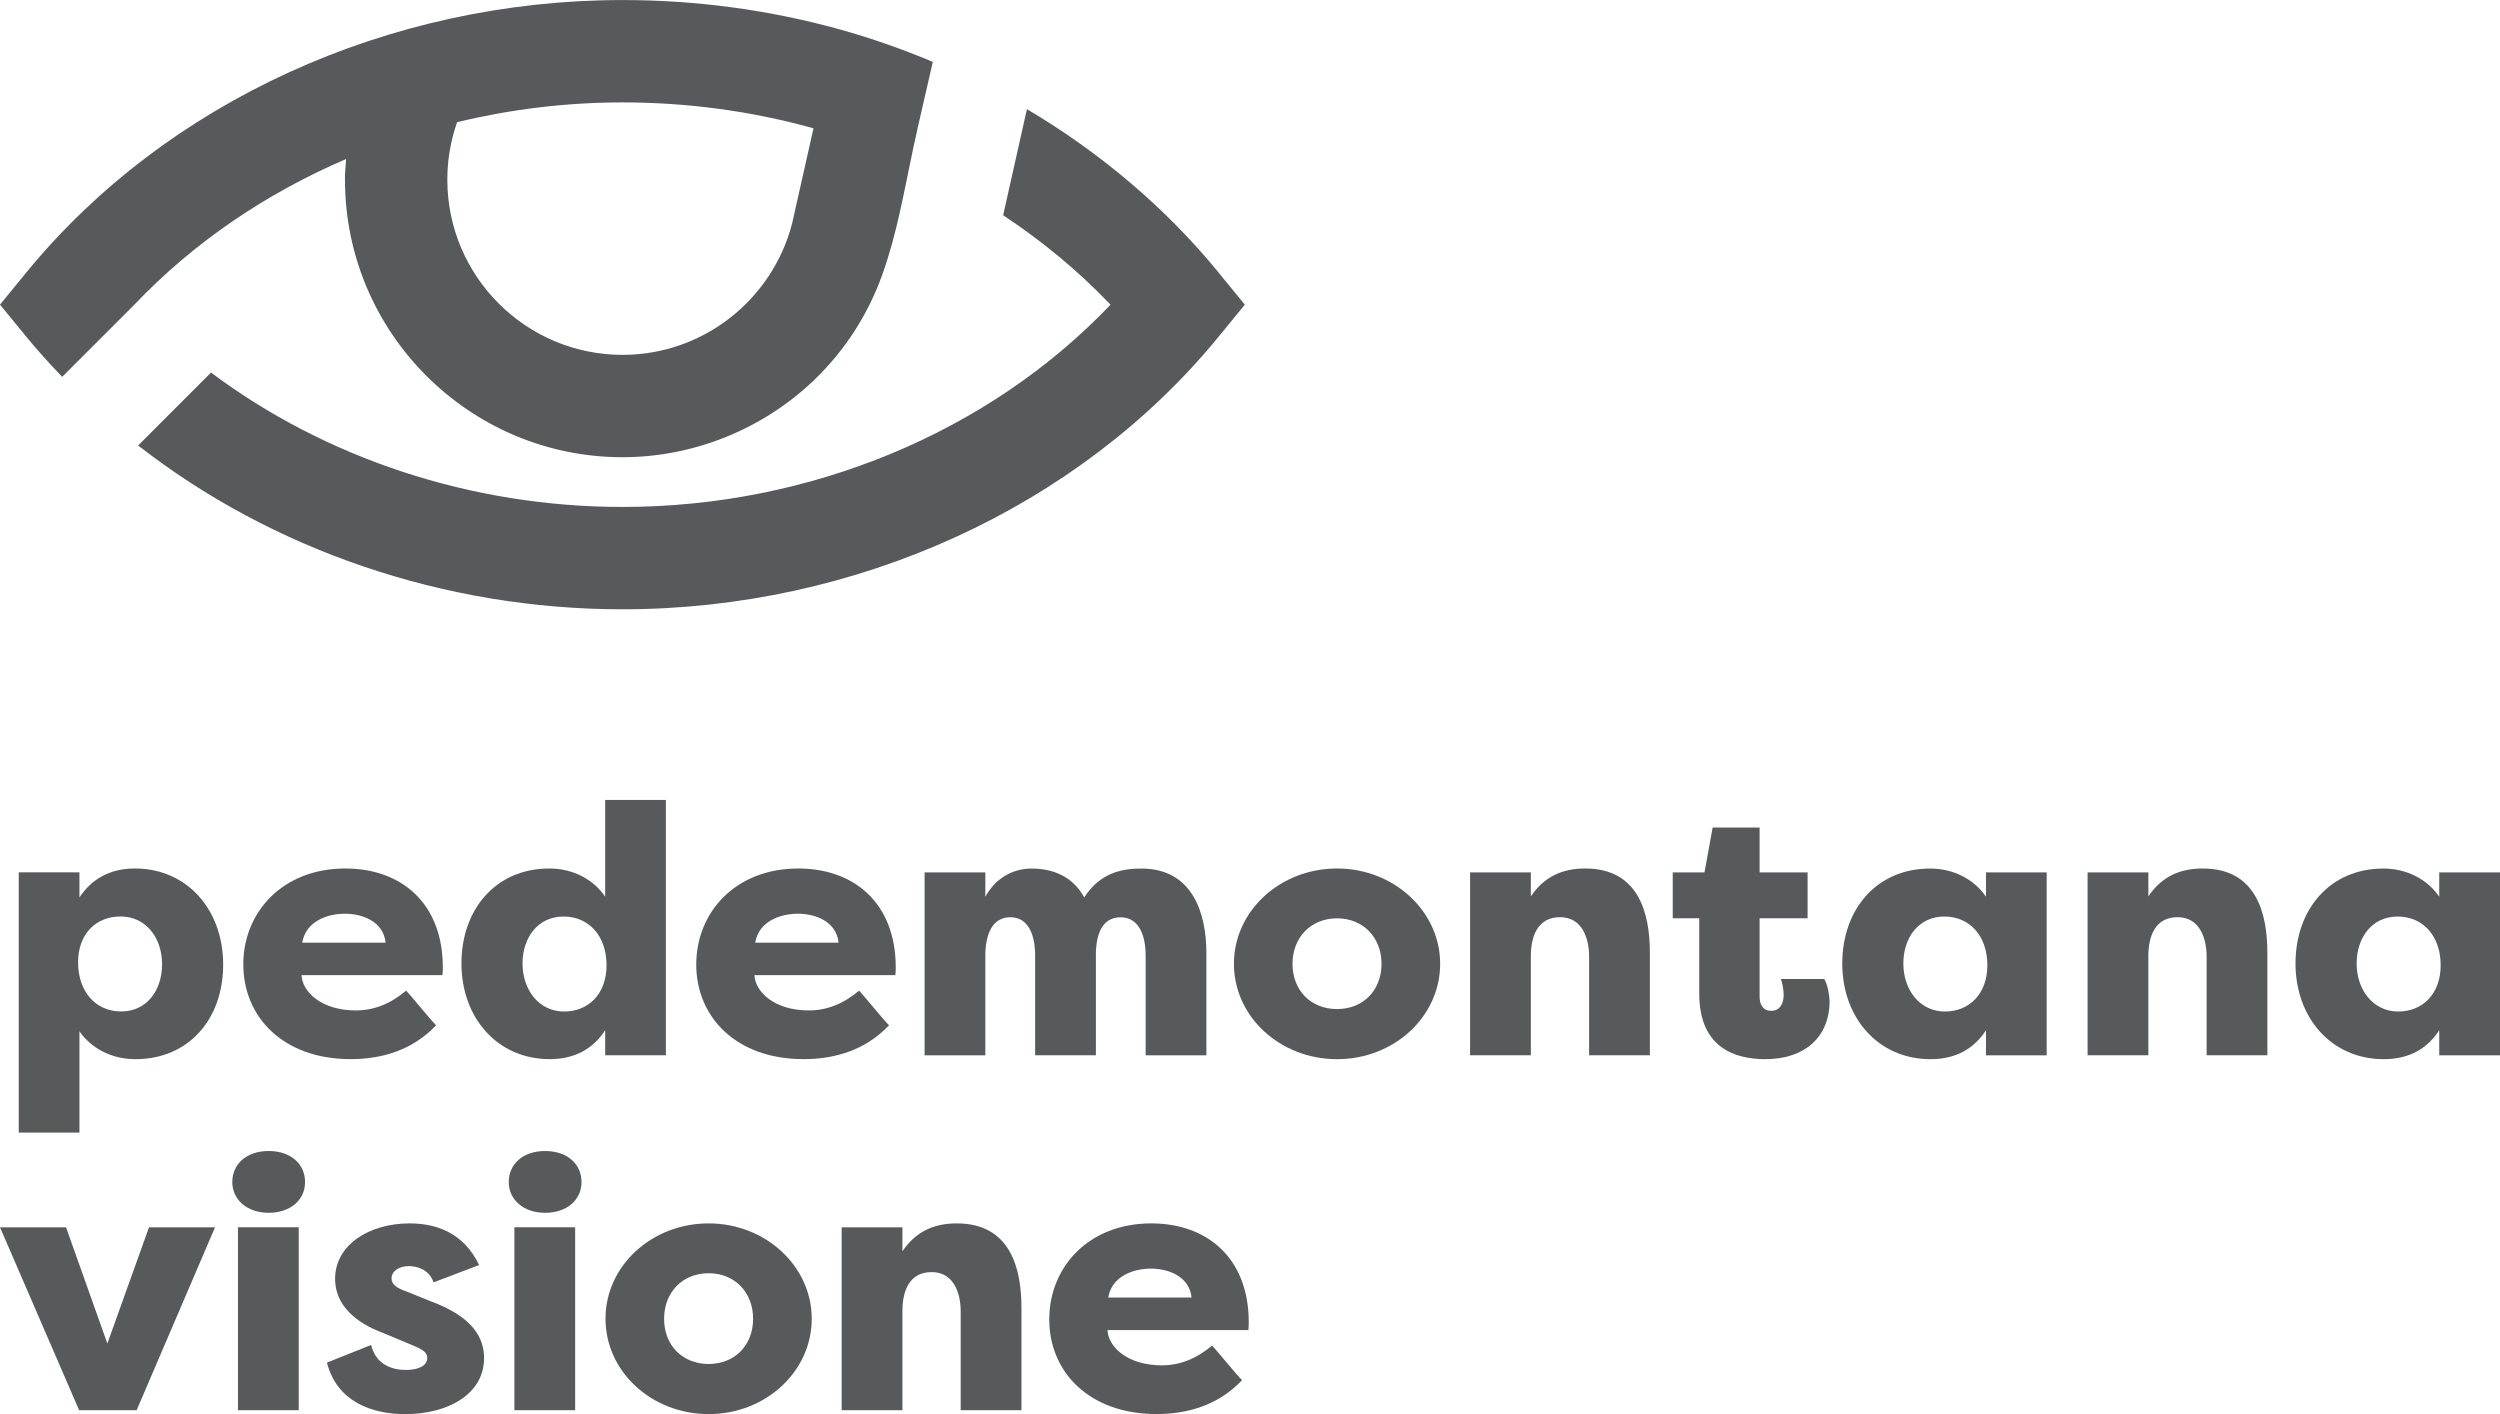 <?xml version="1.0" encoding="UTF-8"?>
<svg id="Livello_1" data-name="Livello 1" xmlns="http://www.w3.org/2000/svg" viewBox="0 0 460.4 260.42">
  <defs>
    <style>
      .cls-1 {
        fill: #575a5b;
      }
    </style>
  </defs>
  <g>
    <path class="cls-1" d="M63.53,33.09c0,28.18,22.93,51.11,51.11,51.11,13.13,0,25.92-5.18,35.37-14.29,5.62-5.42,9.84-11.98,12.47-19.32,2.72-7.57,4.05-15.54,5.72-23.39,1.13-5.29,2.41-10.52,3.59-15.8-5.56-2.34-11.29-4.36-17.16-5.99-12.91-3.58-26.36-5.4-39.99-5.4C71.63,0,30.6,18.74,4.89,50.13L0,56.1l4.89,5.97c2.08,2.54,4.29,4.96,6.56,7.33l13.3-13.3c10.82-11.38,24.18-20.46,38.99-26.82-.09,1.26-.22,2.52-.22,3.81Zm86.06-9.52c.07,.02,.15,.05,.22,.07l-3.94,17.53h0s-.01,.03-.01,.04c-3.61,13.87-16.24,24.14-31.22,24.14-17.79,0-32.26-14.47-32.26-32.26,0-3.67,.62-7.21,1.8-10.59,9.85-2.38,20.08-3.64,30.46-3.64,11.93,0,23.69,1.59,34.95,4.71Z"/>
    <path class="cls-1" d="M224.37,50.13c-9.69-11.83-21.71-22.01-35.25-30.03l-4.38,19.54c7.24,4.8,13.91,10.31,19.77,16.47-22.31,23.45-55.31,37.25-89.88,37.25-27.87,0-54.72-8.98-75.77-24.75h0l-13.42,13.43c24.61,19.19,56.3,30.17,89.18,30.17,43,0,84.03-18.74,109.74-50.13l4.89-5.97-4.89-5.97Z"/>
  </g>
  <g>
    <path class="cls-1" d="M3.45,208.58v-47.93H14.63v4.62c2.15-3.25,5.46-5.33,10.21-5.33,9.69,0,16.26,7.67,16.26,17.69s-6.31,17.43-16.19,17.43c-4.42,0-8.19-2.08-10.28-5.14v18.66H3.45Zm18.73-39.8c-4.42,0-7.8,3.12-7.8,8.45s3.19,9.04,7.93,9.04,7.54-3.9,7.54-8.71-2.93-8.78-7.67-8.78Z"/>
    <path class="cls-1" d="M44.8,177.63c0-9.63,7.22-17.69,18.8-17.69,10.21,0,17.95,6.31,17.95,18.21,0,.45,0,.98-.07,1.43h-25.95c.13,3.06,3.64,6.5,10.02,6.5,3.25,0,6.31-1.17,9.24-3.64,.91,.91,4.62,5.53,5.53,6.37-4.49,4.75-10.27,6.24-15.74,6.24-12.49,0-19.77-7.8-19.77-17.43Zm10.86-4.03h15.35c-.39-3.84-4.16-5.33-7.48-5.33s-7.22,1.43-7.87,5.33Z"/>
    <path class="cls-1" d="M122.63,147.32v47.02h-11.18v-4.62c-2.15,3.32-5.46,5.33-10.21,5.33-9.69,0-16.26-7.67-16.26-17.62s6.31-17.49,16.19-17.49c4.42,0,8.19,2.08,10.28,5.2v-17.82h11.18Zm-18.73,38.96c4.42,0,7.8-3.19,7.8-8.52s-3.19-8.97-7.93-8.97-7.54,3.9-7.54,8.65,2.93,8.84,7.67,8.84Z"/>
    <path class="cls-1" d="M128.22,177.63c0-9.63,7.22-17.69,18.79-17.69,10.21,0,17.95,6.31,17.95,18.21,0,.45,0,.98-.07,1.43h-25.95c.13,3.06,3.64,6.5,10.02,6.5,3.25,0,6.31-1.17,9.24-3.64,.91,.91,4.62,5.53,5.53,6.37-4.49,4.75-10.27,6.24-15.74,6.24-12.49,0-19.77-7.8-19.77-17.43Zm10.86-4.03h15.35c-.39-3.84-4.16-5.33-7.48-5.33s-7.22,1.43-7.87,5.33Z"/>
    <path class="cls-1" d="M201.82,176v18.34h-11.19v-18.4c0-3.51-1.11-7.02-4.55-7.02s-4.62,3.32-4.62,7.09v18.34h-11.19v-33.69h11.19v4.49c1.76-3.25,4.88-5.2,8.52-5.2,4.81,0,8,2.15,9.69,5.33,2.99-4.68,7.15-5.33,10.53-5.33,9.43,0,11.97,8.26,11.97,15.54v18.86h-11.19v-18.4c0-3.45-1.11-7.02-4.62-7.02s-4.55,3.32-4.55,7.09Z"/>
    <path class="cls-1" d="M246.23,195.06c-10.47,0-18.99-7.8-18.99-17.56s8.52-17.56,18.99-17.56,18.99,7.87,18.99,17.56-8.45,17.56-18.99,17.56Zm0-9.23c4.81,0,8.19-3.45,8.19-8.32s-3.38-8.39-8.19-8.39-8.2,3.51-8.2,8.39,3.38,8.32,8.2,8.32Z"/>
    <path class="cls-1" d="M270.73,160.66h11.19v4.42c2.41-3.58,5.72-5.14,10.02-5.14,9.82,0,11.9,8.19,11.9,15.54v18.86h-11.19v-18.21c0-3.25-1.24-7.22-5.33-7.22s-5.4,3.38-5.4,7.22v18.21h-11.19v-33.69Z"/>
    <path class="cls-1" d="M325.16,195.06c-5.92,0-12.23-2.28-12.23-12.1v-13.85h-4.88v-8.45h5.85l1.5-8.26h8.65v8.26h8.84v8.45h-8.84v14.44c0,1.5,.65,2.6,2.15,2.6,1.69,0,2.28-1.5,2.28-2.93,0-1.17-.32-2.47-.52-2.93h8c.65,1.17,.91,2.73,.98,4.03,0,6.76-4.68,10.73-11.77,10.73Z"/>
    <path class="cls-1" d="M376.92,160.66v33.69h-11.18v-4.62c-2.15,3.32-5.46,5.33-10.21,5.33-9.69,0-16.26-7.67-16.26-17.62s6.31-17.49,16.19-17.49c4.42,0,8.19,2.08,10.28,5.2v-4.49h11.18Zm-18.73,25.62c4.42,0,7.8-3.19,7.8-8.52s-3.19-8.97-7.93-8.97-7.54,3.9-7.54,8.65,2.93,8.84,7.67,8.84Z"/>
    <path class="cls-1" d="M384.45,160.66h11.19v4.42c2.41-3.58,5.72-5.14,10.02-5.14,9.82,0,11.9,8.19,11.9,15.54v18.86h-11.19v-18.21c0-3.25-1.24-7.22-5.33-7.22s-5.4,3.38-5.4,7.22v18.21h-11.19v-33.69Z"/>
    <path class="cls-1" d="M460.4,160.66v33.69h-11.19v-4.62c-2.15,3.32-5.46,5.33-10.21,5.33-9.69,0-16.26-7.67-16.26-17.62s6.31-17.49,16.19-17.49c4.42,0,8.19,2.08,10.28,5.2v-4.49h11.19Zm-18.73,25.62c4.42,0,7.8-3.19,7.8-8.52s-3.19-8.97-7.93-8.97-7.54,3.9-7.54,8.65,2.93,8.84,7.67,8.84Z"/>
    <path class="cls-1" d="M25.17,259.7H14.57L0,226.02H12.16l7.61,21.4,7.67-21.4h12.16l-14.44,33.69Z"/>
    <path class="cls-1" d="M49.48,211.97c4.1,0,6.7,2.41,6.7,5.72s-2.73,5.66-6.7,5.66-6.7-2.41-6.7-5.66,2.54-5.72,6.7-5.72Zm-5.66,47.73v-33.69h11.19v33.69h-11.19Z"/>
    <path class="cls-1" d="M68.34,247.67c.85,3.58,3.77,4.62,6.44,4.62,2.02,0,3.9-.65,3.9-2.21,0-.91-.59-1.43-2.41-2.21l-5.59-2.34c-5.33-1.95-8.97-5.27-8.97-10.02,0-6.18,6.18-10.21,13.72-10.21,4.68,0,9.88,1.56,12.81,7.67l-8.39,3.19c-.85-2.47-3.19-2.99-4.55-2.99-1.82,0-3.19,.91-3.19,2.28,0,1.17,1.11,1.82,2.8,2.41l4.49,1.82c7.8,2.86,9.75,6.83,9.75,10.41,0,6.76-6.83,10.34-14.5,10.34-6.24,0-12.62-2.34-14.44-9.49l8.13-3.25Z"/>
    <path class="cls-1" d="M100.39,211.97c4.1,0,6.7,2.41,6.7,5.72s-2.73,5.66-6.7,5.66-6.7-2.41-6.7-5.66,2.54-5.72,6.7-5.72Zm-5.66,47.73v-33.69h11.19v33.69h-11.19Z"/>
    <path class="cls-1" d="M130.5,260.42c-10.47,0-18.99-7.8-18.99-17.56s8.52-17.56,18.99-17.56,18.99,7.87,18.99,17.56-8.45,17.56-18.99,17.56Zm0-9.23c4.81,0,8.19-3.45,8.19-8.32s-3.38-8.39-8.19-8.39-8.2,3.51-8.2,8.39,3.38,8.32,8.2,8.32Z"/>
    <path class="cls-1" d="M155,226.02h11.19v4.42c2.41-3.58,5.72-5.14,10.02-5.14,9.82,0,11.9,8.19,11.9,15.54v18.86h-11.19v-18.21c0-3.25-1.24-7.22-5.33-7.22s-5.4,3.38-5.4,7.22v18.21h-11.19v-33.69Z"/>
    <path class="cls-1" d="M193.23,242.99c0-9.63,7.22-17.69,18.79-17.69,10.21,0,17.95,6.31,17.95,18.21,0,.45,0,.98-.07,1.43h-25.95c.13,3.06,3.64,6.5,10.02,6.5,3.25,0,6.31-1.17,9.24-3.64,.91,.91,4.62,5.53,5.53,6.37-4.49,4.75-10.27,6.24-15.74,6.24-12.49,0-19.77-7.8-19.77-17.43Zm10.86-4.03h15.35c-.39-3.84-4.16-5.33-7.48-5.33s-7.22,1.43-7.87,5.33Z"/>
  </g>
</svg>